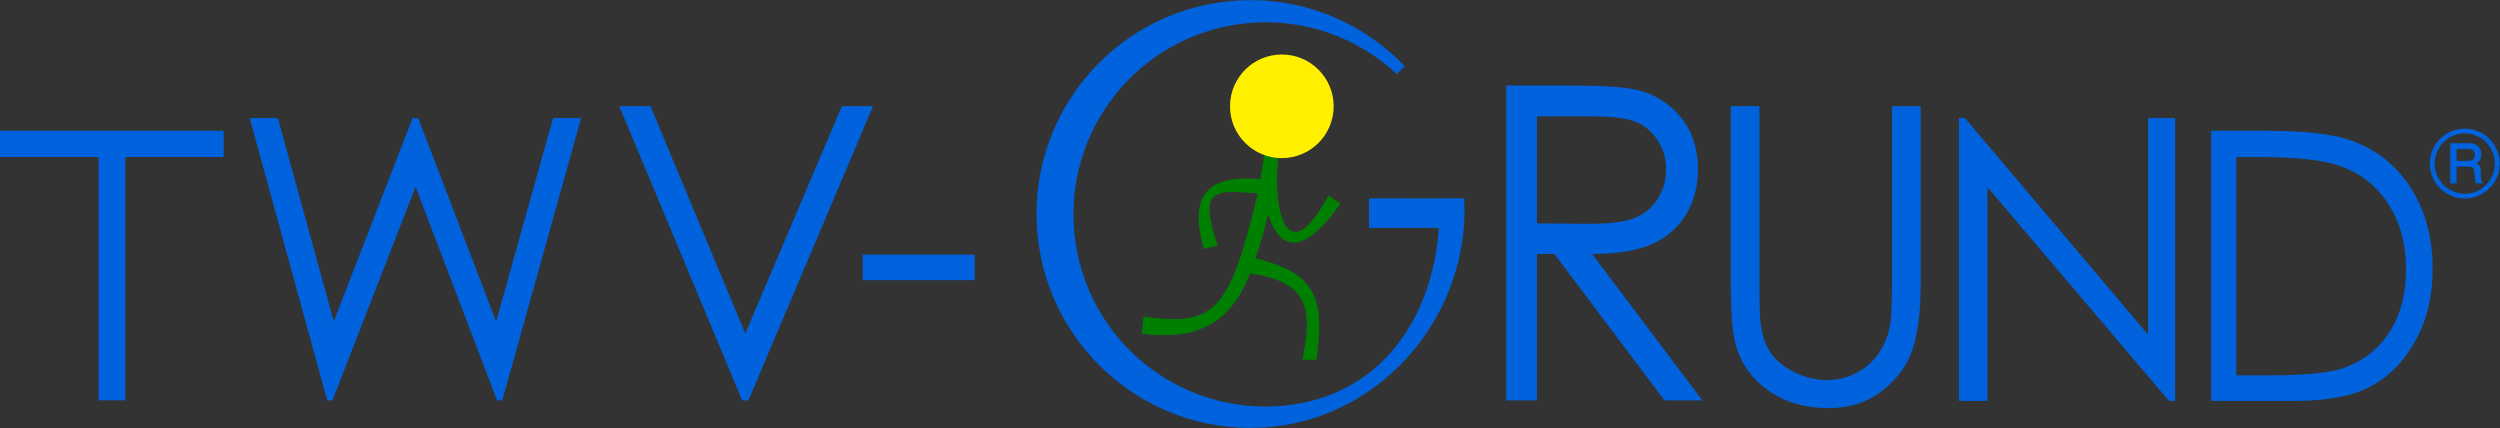 <?xml version="1.0" encoding="UTF-8" standalone="no"?>
<svg
   xmlns:dc="http://purl.org/dc/elements/1.1/"
   xmlns:cc="http://creativecommons.org/ns#"
   xmlns:rdf="http://www.w3.org/1999/02/22-rdf-syntax-ns#"
   xmlns:svg="http://www.w3.org/2000/svg"
   xmlns="http://www.w3.org/2000/svg"
   xmlns:xlink="http://www.w3.org/1999/xlink"
   xmlns:sodipodi="http://sodipodi.sourceforge.net/DTD/sodipodi-0.dtd"
   xmlns:inkscape="http://www.inkscape.org/namespaces/inkscape"
   width="350.444"
   height="60"
   id="svg2"
   version="1.1"
   inkscape:version="1.0.2 (e86c8708, 2021-01-15)"
   sodipodi:docname="Logo-2016cR.svg"
   inkscape:export-filename="/Volumes/Data/TWV/TWV/Aktuelle Logos 2016c/Logo-2016c-300dpi.png"
   inkscape:export-xdpi="300.0225219726562"
   inkscape:export-ydpi="300.0225219726562">
  <rect width="100%" height="100%" fill="#333333" stroke="none"/>
  <defs
     id="defs4">
    <marker
       style="overflow:visible"
       id="DistanceEnd"
       refX="0"
       refY="0"
       orient="auto"
       inkscape:stockid="DistanceEnd">
      <g
         id="g4312">
        <path
           style="fill:none;stroke:#ffffff;stroke-width:1.15;stroke-linecap:square"
           d="M 0,0 -2,0"
           id="path2316"
           inkscape:connector-curvature="0" />
        <path
           style="fill:#000000;fill-rule:evenodd;stroke:none"
           d="M 0,0 -13,4 -9,0 -13,-4 0,0 Z"
           id="path2312"
           inkscape:connector-curvature="0" />
        <path
           style="fill:none;stroke:#000000;stroke-width:1;stroke-linecap:square"
           d="M 0,-4 0,40"
           id="path2314"
           inkscape:connector-curvature="0" />
      </g>
    </marker>
    <marker
       inkscape:stockid="Arrow1Mstart"
       orient="auto"
       refY="0"
       refX="0"
       id="Arrow1Mstart"
       style="overflow:visible">
      <path
         id="path4262"
         d="M 0,0 5,-5 -12.5,0 5,5 0,0 Z"
         style="fill-rule:evenodd;stroke:#000000;stroke-width:1pt;marker-start:none"
         transform="matrix(0.4,0,0,0.4,4,0)"
         inkscape:connector-curvature="0" />
    </marker>
    <marker
       inkscape:stockid="Arrow1Lend"
       orient="auto"
       refY="0"
       refX="0"
       id="Arrow1Lend"
       style="overflow:visible">
      <path
         id="path4259"
         d="M 0,0 5,-5 -12.5,0 5,5 0,0 Z"
         style="fill-rule:evenodd;stroke:#000000;stroke-width:1pt;marker-start:none"
         transform="matrix(-0.8,0,0,-0.8,-10,0)"
         inkscape:connector-curvature="0" />
    </marker>
    <marker
       inkscape:stockid="SquareM"
       orient="auto"
       refY="0"
       refX="0"
       id="SquareM"
       style="overflow:visible">
      <path
         id="path4330"
         d="M -5,-5 -5,5 5,5 5,-5 -5,-5 Z"
         style="fill-rule:evenodd;stroke:#000000;stroke-width:1pt;marker-start:none"
         transform="scale(0.4,0.4)"
         inkscape:connector-curvature="0" />
    </marker>
    <marker
       inkscape:stockid="Tail"
       orient="auto"
       refY="0"
       refX="0"
       id="Tail"
       style="overflow:visible">
      <g
         id="g4292"
         transform="scale(-1.2,-1.2)">
        <path
           id="path4294"
           d="M -3.805,-3.959 0.544,0"
           style="fill:none;fill-rule:evenodd;stroke:#000000;stroke-width:0.8;stroke-linecap:round;marker-start:none;marker-end:none"
           inkscape:connector-curvature="0" />
        <path
           id="path4296"
           d="M -1.287,-3.959 3.062,0"
           style="fill:none;fill-rule:evenodd;stroke:#000000;stroke-width:0.8;stroke-linecap:round;marker-start:none;marker-end:none"
           inkscape:connector-curvature="0" />
        <path
           id="path4298"
           d="M 1.305,-3.959 5.654,0"
           style="fill:none;fill-rule:evenodd;stroke:#000000;stroke-width:0.8;stroke-linecap:round;marker-start:none;marker-end:none"
           inkscape:connector-curvature="0" />
        <path
           id="path4300"
           d="M -3.805,4.178 0.544,0.22"
           style="fill:none;fill-rule:evenodd;stroke:#000000;stroke-width:0.8;stroke-linecap:round;marker-start:none;marker-end:none"
           inkscape:connector-curvature="0" />
        <path
           id="path4302"
           d="M -1.287,4.178 3.062,0.22"
           style="fill:none;fill-rule:evenodd;stroke:#000000;stroke-width:0.8;stroke-linecap:round;marker-start:none;marker-end:none"
           inkscape:connector-curvature="0" />
        <path
           id="path4304"
           d="M 1.305,4.178 5.654,0.22"
           style="fill:none;fill-rule:evenodd;stroke:#000000;stroke-width:0.8;stroke-linecap:round;marker-start:none;marker-end:none"
           inkscape:connector-curvature="0" />
      </g>
    </marker>
    <marker
       inkscape:stockid="Arrow2Mend"
       orient="auto"
       refY="0"
       refX="0"
       id="Arrow2Mend"
       style="overflow:visible">
      <path
         id="path4283"
         style="font-size:12px;fill-rule:evenodd;stroke-width:0.625;stroke-linejoin:round"
         d="M 8.719,4.034 -2.207,0.016 8.719,-4.002 C 6.973,-1.63 6.983,1.616 8.719,4.034 Z"
         transform="scale(-0.6,-0.6)"
         inkscape:connector-curvature="0" />
    </marker>
    <marker
       inkscape:stockid="Arrow1Lstart"
       orient="auto"
       refY="0"
       refX="0"
       id="Arrow1Lstart"
       style="overflow:visible">
      <path
         id="path4256"
         d="M 0,0 5,-5 -12.5,0 5,5 0,0 Z"
         style="fill-rule:evenodd;stroke:#000000;stroke-width:1pt;marker-start:none"
         transform="matrix(0.8,0,0,0.8,10,0)"
         inkscape:connector-curvature="0" />
    </marker>
    <inkscape:perspective
       sodipodi:type="inkscape:persp3d"
       inkscape:vp_x="0 : 526.18109 : 1"
       inkscape:vp_y="0 : 1000 : 0"
       inkscape:vp_z="744.09448 : 526.18109 : 1"
       inkscape:persp3d-origin="372.04724 : 350.78739 : 1"
       id="perspective5997" />
    <linearGradient
       y2="153.682"
       x2="205.037"
       y1="153.682"
       x1="84.107"
       gradientTransform="matrix(0.998,0,0,1,0.441,0)"
       gradientUnits="userSpaceOnUse"
       id="linearGradient3108"
       xlink:href="#linearGradient6985"
       inkscape:collect="always" />
    <linearGradient
       y2="87.044"
       x2="205.037"
       y1="87.044"
       x1="106.612"
       gradientUnits="userSpaceOnUse"
       id="linearGradient3106"
       xlink:href="#linearGradient7026"
       inkscape:collect="always" />
    <radialGradient
       gradientUnits="userSpaceOnUse"
       gradientTransform="matrix(1,0,0,0.258,0,96.009)"
       r="327.744"
       fy="139.841"
       fx="393.505"
       cy="139.841"
       cx="393.505"
       id="radialGradient7167"
       xlink:href="#linearGradient7161"
       inkscape:collect="always" />
    <clipPath
       clipPathUnits="userSpaceOnUse"
       id="clipPath3215-3">
      <path
         d="m 0,841.98 595.2,0 L 595.2,0 0,0 0,841.98 Z"
         id="path3217-4"
         inkscape:connector-curvature="0" />
    </clipPath>
    <clipPath
       clipPathUnits="userSpaceOnUse"
       id="clipPath3209-4">
      <path
         d="m 80.76,785.18 c -9.48,0.78 -17.76,-6.24 -18.54,-15.72 -0.78,-9.48 6.3,-17.82 15.72,-18.6 9.48,-0.78 17.82,6.3 18.6,15.78 0.78,9.48 -6.3,17.76 -15.78,18.54"
         id="path3211-6"
         inkscape:connector-curvature="0"
         style="clip-rule:evenodd" />
    </clipPath>
    <linearGradient
       gradientUnits="userSpaceOnUse"
       y2="153.846"
       x2="205.537"
       y1="153.846"
       x1="83.262"
       id="linearGradient6980"
       xlink:href="#linearGradient6974"
       inkscape:collect="always" />
    <clipPath
       clipPathUnits="userSpaceOnUse"
       id="clipPath2999">
      <path
         inkscape:connector-curvature="0"
         d="m 122.94,340.22 200.4,0 0,-91.62 -200.4,0 0,91.62 z"
         id="path3001"
         style="clip-rule:evenodd" />
    </clipPath>
    <clipPath
       clipPathUnits="userSpaceOnUse"
       id="clipPath3005">
      <path
         inkscape:connector-curvature="0"
         d="m 0,841.98 595.2,0 L 595.2,0 0,0 0,841.98 Z"
         id="path3007" />
    </clipPath>
    <clipPath
       clipPathUnits="userSpaceOnUse"
       id="clipPath3017">
      <path
         inkscape:connector-curvature="0"
         d="m 120.06,251.42 0,-29.04 5.7,-31.98 -5.7,-5.82 2.1,4.38 12.12,-18.84 9.24,-30.36 -3.42,18.72 5.7,-17.46 -42.9,-26.16 -37.26,-49.38 0,-8.76 257.7,0 L 323.34,248.54 l -206.16,0"
         id="path3019"
         style="clip-rule:evenodd" />
    </clipPath>
    <clipPath
       clipPathUnits="userSpaceOnUse"
       id="clipPath3023">
      <path
         inkscape:connector-curvature="0"
         d="m 0,841.98 595.2,0 L 595.2,0 0,0 0,841.98 Z"
         id="path3025" />
    </clipPath>
    <clipPath
       clipPathUnits="userSpaceOnUse"
       id="clipPath3035">
      <path
         inkscape:connector-curvature="0"
         d="m 120.96,340.04 c -25.26,2.1 -47.34,-16.68 -49.44,-41.88 -2.04,-25.26 16.74,-47.34 41.94,-49.44 25.2,-2.04 47.34,16.74 49.38,41.94 2.1,25.2 -16.68,47.34 -41.88,49.38"
         id="path3037"
         style="clip-rule:evenodd" />
    </clipPath>
    <clipPath
       clipPathUnits="userSpaceOnUse"
       id="clipPath3041">
      <path
         inkscape:connector-curvature="0"
         d="m 0,841.98 595.2,0 L 595.2,0 0,0 0,841.98 Z"
         id="path3043" />
    </clipPath>
    <clipPath
       clipPathUnits="userSpaceOnUse"
       id="clipPath3057">
      <path
         inkscape:connector-curvature="0"
         d="m 367.2,198.44 100.2,0 0,-45.78 -100.2,0 0,45.78 z"
         id="path3059"
         style="clip-rule:evenodd" />
    </clipPath>
    <clipPath
       clipPathUnits="userSpaceOnUse"
       id="clipPath3063">
      <path
         inkscape:connector-curvature="0"
         d="m 0,841.98 595.2,0 L 595.2,0 0,0 0,841.98 Z"
         id="path3065" />
    </clipPath>
    <clipPath
       clipPathUnits="userSpaceOnUse"
       id="clipPath3075">
      <path
         inkscape:connector-curvature="0"
         d="m 365.76,154.1 0,-14.52 2.88,-16.02 -2.88,-2.88 1.02,2.16 6.06,-9.42 4.68,-15.18 L 375.78,107.6 378.66,98.9 l -21.48,-13.08 -18.6,-24.72 0,-4.38 128.82,0 0,95.94 -103.08,0"
         id="path3077"
         style="clip-rule:evenodd" />
    </clipPath>
    <clipPath
       clipPathUnits="userSpaceOnUse"
       id="clipPath3081">
      <path
         inkscape:connector-curvature="0"
         d="m 0,841.98 595.2,0 L 595.2,0 0,0 0,841.98 Z"
         id="path3083" />
    </clipPath>
    <clipPath
       clipPathUnits="userSpaceOnUse"
       id="clipPath3093">
      <path
         inkscape:connector-curvature="0"
         d="m 366.18,198.38 c -12.6,1.02 -23.64,-8.34 -24.66,-20.94 -1.08,-12.6 8.34,-23.64 20.94,-24.72 12.6,-1.02 23.64,8.34 24.72,21 1.02,12.6 -8.4,23.64 -21,24.66"
         id="path3095"
         style="clip-rule:evenodd" />
    </clipPath>
    <clipPath
       clipPathUnits="userSpaceOnUse"
       id="clipPath3099">
      <path
         inkscape:connector-curvature="0"
         d="m 0,841.98 595.2,0 L 595.2,0 0,0 0,841.98 Z"
         id="path3101" />
    </clipPath>
    <clipPath
       clipPathUnits="userSpaceOnUse"
       id="clipPath3115">
      <path
         inkscape:connector-curvature="0"
         d="m 488.58,99.26 30.06,0 0,-13.74 -30.06,0 0,13.74 z"
         id="path3117"
         style="clip-rule:evenodd" />
    </clipPath>
    <clipPath
       clipPathUnits="userSpaceOnUse"
       id="clipPath3121">
      <path
         inkscape:connector-curvature="0"
         d="m 0,841.98 595.2,0 L 595.2,0 0,0 0,841.98 Z"
         id="path3123" />
    </clipPath>
    <clipPath
       clipPathUnits="userSpaceOnUse"
       id="clipPath3133">
      <path
         inkscape:connector-curvature="0"
         d="M 488.1,85.94 488.1,81.62 489,76.82 488.1,75.92 488.46,76.58 490.26,73.76 l 1.38,-4.56 L 491.1,72.02 l 0.9,-2.64 -6.48,-3.9 -5.58,-7.44 0,-1.32 38.7,0 0,28.8 -30.96,0"
         id="path3135"
         style="clip-rule:evenodd" />
    </clipPath>
    <clipPath
       clipPathUnits="userSpaceOnUse"
       id="clipPath3139">
      <path
         inkscape:connector-curvature="0"
         d="m 0,841.98 595.2,0 L 595.2,0 0,0 0,841.98 Z"
         id="path3141" />
    </clipPath>
    <clipPath
       clipPathUnits="userSpaceOnUse"
       id="clipPath3151">
      <path
         inkscape:connector-curvature="0"
         d="m 488.28,99.26 c -3.84,0.3 -7.14,-2.52 -7.44,-6.3 -0.3,-3.78 2.52,-7.08 6.3,-7.38 3.78,-0.36 7.08,2.46 7.38,6.24 0.36,3.78 -2.46,7.14 -6.24,7.44"
         id="path3153"
         style="clip-rule:evenodd" />
    </clipPath>
    <clipPath
       clipPathUnits="userSpaceOnUse"
       id="clipPath3157">
      <path
         inkscape:connector-curvature="0"
         d="m 0,841.98 595.2,0 L 595.2,0 0,0 0,841.98 Z"
         id="path3159" />
    </clipPath>
    <clipPath
       clipPathUnits="userSpaceOnUse"
       id="clipPath3173">
      <path
         inkscape:connector-curvature="0"
         d="M 81.54,785.24 156.84,785.24 l 0,-34.44 -75.3,0 L 81.54,785.24 Z"
         id="path3175"
         style="clip-rule:evenodd" />
    </clipPath>
    <clipPath
       clipPathUnits="userSpaceOnUse"
       id="clipPath3179">
      <path
         inkscape:connector-curvature="0"
         d="m 0,841.98 595.2,0 L 595.2,0 0,0 0,841.98 Z"
         id="path3181" />
    </clipPath>
    <clipPath
       clipPathUnits="userSpaceOnUse"
       id="clipPath3191">
      <path
         inkscape:connector-curvature="0"
         d="m 80.46,751.88 0,-10.92 2.16,-12 -2.16,-2.22 0.78,1.68 4.56,-7.08 L 89.28,709.88 87.96,716.96 90.12,710.36 l -16.14,-9.78 -13.98,-18.6 0,-3.24 96.84,0 0,72.06 -77.46,0"
         id="path3193"
         style="clip-rule:evenodd" />
    </clipPath>
    <clipPath
       clipPathUnits="userSpaceOnUse"
       id="clipPath3197">
      <path
         inkscape:connector-curvature="0"
         d="m 0,841.98 595.2,0 L 595.2,0 0,0 0,841.98 Z"
         id="path3199" />
    </clipPath>
    <clipPath
       clipPathUnits="userSpaceOnUse"
       id="clipPath3209">
      <path
         inkscape:connector-curvature="0"
         d="m 80.76,785.18 c -9.48,0.78 -17.76,-6.24 -18.54,-15.72 -0.78,-9.48 6.3,-17.82 15.72,-18.6 9.48,-0.78 17.82,6.3 18.6,15.78 0.78,9.48 -6.3,17.76 -15.78,18.54"
         id="path3211"
         style="clip-rule:evenodd" />
    </clipPath>
    <clipPath
       clipPathUnits="userSpaceOnUse"
       id="clipPath3215">
      <path
         inkscape:connector-curvature="0"
         d="m 0,841.98 595.2,0 L 595.2,0 0,0 0,841.98 Z"
         id="path3217" />
    </clipPath>
    <clipPath
       clipPathUnits="userSpaceOnUse"
       id="clipPath3483">
      <path
         inkscape:connector-curvature="0"
         d="m 70.2,652.64 75.3,0 L 145.5,618.2 70.2,618.2 l 0,34.44 z"
         id="path3485"
         style="clip-rule:evenodd" />
    </clipPath>
    <clipPath
       clipPathUnits="userSpaceOnUse"
       id="clipPath3489">
      <path
         inkscape:connector-curvature="0"
         d="m 0,841.98 595.2,0 L 595.2,0 0,0 0,841.98 Z"
         id="path3491" />
    </clipPath>
    <clipPath
       clipPathUnits="userSpaceOnUse"
       id="clipPath3501">
      <path
         inkscape:connector-curvature="0"
         d="M 69.12,619.28 69.12,608.36 l 2.16,-12 -2.16,-2.22 0.78,1.68 4.56,-7.08 3.48,-11.46 L 76.62,584.3 l 2.16,-6.54 -16.14,-9.84 -13.98,-18.54 0,-3.3 96.84,0 0,72.12 -77.46,0"
         id="path3503"
         style="clip-rule:evenodd" />
    </clipPath>
    <clipPath
       clipPathUnits="userSpaceOnUse"
       id="clipPath3507">
      <path
         inkscape:connector-curvature="0"
         d="m 0,841.98 595.2,0 L 595.2,0 0,0 0,841.98 Z"
         id="path3509" />
    </clipPath>
    <clipPath
       clipPathUnits="userSpaceOnUse"
       id="clipPath3519">
      <path
         inkscape:connector-curvature="0"
         d="m 69.42,652.58 c -9.48,0.78 -17.76,-6.3 -18.54,-15.78 -0.78,-9.42 6.3,-17.76 15.72,-18.54 9.48,-0.78 17.82,6.3 18.6,15.78 C 85.98,643.52 78.9,651.8 69.42,652.58"
         id="path3521"
         style="clip-rule:evenodd" />
    </clipPath>
    <clipPath
       clipPathUnits="userSpaceOnUse"
       id="clipPath3525">
      <path
         inkscape:connector-curvature="0"
         d="m 0,841.98 595.2,0 L 595.2,0 0,0 0,841.98 Z"
         id="path3527" />
    </clipPath>
    <clipPath
       clipPathUnits="userSpaceOnUse"
       id="clipPath3757">
      <path
         inkscape:connector-curvature="0"
         d="m 394.86,518.78 140.34,0 L 535.2,454.64 l -140.34,0 0,64.14 z"
         id="path3759"
         style="clip-rule:evenodd" />
    </clipPath>
    <clipPath
       clipPathUnits="userSpaceOnUse"
       id="clipPath3763">
      <path
         inkscape:connector-curvature="0"
         d="m 0,841.98 595.2,0 L 595.2,0 0,0 0,841.98 Z"
         id="path3765" />
    </clipPath>
    <clipPath
       clipPathUnits="userSpaceOnUse"
       id="clipPath3775">
      <path
         inkscape:connector-curvature="0"
         d="m 392.88,456.68 0,-20.34 4.02,-22.38 -4.02,-4.08 1.44,3.06 8.52,-13.2 6.48,-21.24 L 406.92,391.58 l 4.02,-12.24 -30.12,-18.3 -26.04,-34.56 0,-6.12 180.42,0 0,134.28 -144.36,0"
         id="path3777"
         style="clip-rule:evenodd" />
    </clipPath>
    <clipPath
       clipPathUnits="userSpaceOnUse"
       id="clipPath3781">
      <path
         inkscape:connector-curvature="0"
         d="m 0,841.98 595.2,0 L 595.2,0 0,0 0,841.98 Z"
         id="path3783" />
    </clipPath>
    <clipPath
       clipPathUnits="userSpaceOnUse"
       id="clipPath3793">
      <path
         inkscape:connector-curvature="0"
         d="M 393.48,518.66 C 375.84,520.16 360.36,507.02 358.92,489.32 c -1.44,-17.64 11.7,-33.12 29.34,-34.56 17.64,-1.44 33.12,11.7 34.56,29.34 1.44,17.64 -11.7,33.12 -29.34,34.56"
         id="path3795"
         style="clip-rule:evenodd" />
    </clipPath>
    <clipPath
       clipPathUnits="userSpaceOnUse"
       id="clipPath3799">
      <path
         inkscape:connector-curvature="0"
         d="m 0,841.98 595.2,0 L 595.2,0 0,0 0,841.98 Z"
         id="path3801" />
    </clipPath>
    <linearGradient
       id="linearGradient6974"
       inkscape:collect="always">
      <stop
         id="stop6976"
         offset="0"
         style="stop-color:#0011ff;stop-opacity:1;" />
      <stop
         id="stop6978"
         offset="1"
         style="stop-color:#0011ff;stop-opacity:0;" />
    </linearGradient>
    <linearGradient
       id="linearGradient6985">
      <stop
         id="stop6987"
         offset="0"
         style="stop-color:#008000;stop-opacity:0.784;" />
      <stop
         id="stop6989"
         offset="1"
         style="stop-color:#008000;stop-opacity:0;" />
    </linearGradient>
    <linearGradient
       id="linearGradient7026">
      <stop
         id="stop7028"
         offset="0"
         style="stop-color:#fefd00;stop-opacity:0.784;" />
      <stop
         id="stop7030"
         offset="1"
         style="stop-color:#fefd00;stop-opacity:0;" />
    </linearGradient>
    <linearGradient
       id="linearGradient7161">
      <stop
         id="stop7163"
         offset="0"
         style="stop-color:#fcff00;stop-opacity:0;" />
      <stop
         id="stop7165"
         offset="1"
         style="stop-color:#000000;stop-opacity:1;" />
    </linearGradient>
    <linearGradient
       inkscape:collect="always"
       xlink:href="#linearGradient6985"
       id="linearGradient4043"
       gradientUnits="userSpaceOnUse"
       gradientTransform="matrix(0.898,0,0,0.9,8.322,19.795)"
       x1="84.107"
       y1="153.682"
       x2="205.037"
       y2="153.682" />
    <linearGradient
       inkscape:collect="always"
       xlink:href="#linearGradient7026"
       id="linearGradient4046"
       gradientUnits="userSpaceOnUse"
       x1="106.612"
       y1="87.044"
       x2="205.037"
       y2="87.044"
       gradientTransform="matrix(0.9,0,0,0.9,7.925,19.795)" />
    <radialGradient
       gradientUnits="userSpaceOnUse"
       gradientTransform="matrix(1,0,0,0.258,0,96.009)"
       r="327.744"
       fy="139.841"
       fx="393.505"
       cy="139.841"
       cx="393.505"
       id="radialGradient7167-5"
       xlink:href="#linearGradient7161-7"
       inkscape:collect="always" />
    <clipPath
       clipPathUnits="userSpaceOnUse"
       id="clipPath3215-3-6">
      <path
         d="m 0,841.98 595.2,0 L 595.2,0 0,0 0,841.98 Z"
         id="path3217-4-0"
         inkscape:connector-curvature="0" />
    </clipPath>
    <clipPath
       clipPathUnits="userSpaceOnUse"
       id="clipPath3209-4-5">
      <path
         d="m 80.76,785.18 c -9.48,0.78 -17.76,-6.24 -18.54,-15.72 -0.78,-9.48 6.3,-17.82 15.72,-18.6 9.48,-0.78 17.82,6.3 18.6,15.78 0.78,9.48 -6.3,17.76 -15.78,18.54"
         id="path3211-6-1"
         inkscape:connector-curvature="0"
         style="clip-rule:evenodd" />
    </clipPath>
    <linearGradient
       gradientUnits="userSpaceOnUse"
       y2="153.846"
       x2="205.537"
       y1="153.846"
       x1="83.262"
       id="linearGradient6980-5"
       xlink:href="#linearGradient6974-2"
       inkscape:collect="always" />
    <clipPath
       clipPathUnits="userSpaceOnUse"
       id="clipPath2999-8">
      <path
         inkscape:connector-curvature="0"
         d="m 122.94,340.22 200.4,0 0,-91.62 -200.4,0 0,91.62 z"
         id="path3001-6"
         style="clip-rule:evenodd" />
    </clipPath>
    <clipPath
       clipPathUnits="userSpaceOnUse"
       id="clipPath3005-9">
      <path
         inkscape:connector-curvature="0"
         d="m 0,841.98 595.2,0 L 595.2,0 0,0 0,841.98 Z"
         id="path3007-3" />
    </clipPath>
    <clipPath
       clipPathUnits="userSpaceOnUse"
       id="clipPath3017-9">
      <path
         inkscape:connector-curvature="0"
         d="m 120.06,251.42 0,-29.04 5.7,-31.98 -5.7,-5.82 2.1,4.38 12.12,-18.84 9.24,-30.36 -3.42,18.72 5.7,-17.46 -42.9,-26.16 -37.26,-49.38 0,-8.76 257.7,0 L 323.34,248.54 l -206.16,0"
         id="path3019-3"
         style="clip-rule:evenodd" />
    </clipPath>
    <clipPath
       clipPathUnits="userSpaceOnUse"
       id="clipPath3023-7">
      <path
         inkscape:connector-curvature="0"
         d="m 0,841.98 595.2,0 L 595.2,0 0,0 0,841.98 Z"
         id="path3025-0" />
    </clipPath>
    <clipPath
       clipPathUnits="userSpaceOnUse"
       id="clipPath3035-8">
      <path
         inkscape:connector-curvature="0"
         d="m 120.96,340.04 c -25.26,2.1 -47.34,-16.68 -49.44,-41.88 -2.04,-25.26 16.74,-47.34 41.94,-49.44 25.2,-2.04 47.34,16.74 49.38,41.94 2.1,25.2 -16.68,47.34 -41.88,49.38"
         id="path3037-3"
         style="clip-rule:evenodd" />
    </clipPath>
    <clipPath
       clipPathUnits="userSpaceOnUse"
       id="clipPath3041-3">
      <path
         inkscape:connector-curvature="0"
         d="m 0,841.98 595.2,0 L 595.2,0 0,0 0,841.98 Z"
         id="path3043-0" />
    </clipPath>
    <clipPath
       clipPathUnits="userSpaceOnUse"
       id="clipPath3057-8">
      <path
         inkscape:connector-curvature="0"
         d="m 367.2,198.44 100.2,0 0,-45.78 -100.2,0 0,45.78 z"
         id="path3059-3"
         style="clip-rule:evenodd" />
    </clipPath>
    <clipPath
       clipPathUnits="userSpaceOnUse"
       id="clipPath3063-2">
      <path
         inkscape:connector-curvature="0"
         d="m 0,841.98 595.2,0 L 595.2,0 0,0 0,841.98 Z"
         id="path3065-3" />
    </clipPath>
    <clipPath
       clipPathUnits="userSpaceOnUse"
       id="clipPath3075-1">
      <path
         inkscape:connector-curvature="0"
         d="m 365.76,154.1 0,-14.52 2.88,-16.02 -2.88,-2.88 1.02,2.16 6.06,-9.42 4.68,-15.18 L 375.78,107.6 378.66,98.9 l -21.48,-13.08 -18.6,-24.72 0,-4.38 128.82,0 0,95.94 -103.08,0"
         id="path3077-8"
         style="clip-rule:evenodd" />
    </clipPath>
    <clipPath
       clipPathUnits="userSpaceOnUse"
       id="clipPath3081-6">
      <path
         inkscape:connector-curvature="0"
         d="m 0,841.98 595.2,0 L 595.2,0 0,0 0,841.98 Z"
         id="path3083-1" />
    </clipPath>
    <clipPath
       clipPathUnits="userSpaceOnUse"
       id="clipPath3093-7">
      <path
         inkscape:connector-curvature="0"
         d="m 366.18,198.38 c -12.6,1.02 -23.64,-8.34 -24.66,-20.94 -1.08,-12.6 8.34,-23.64 20.94,-24.72 12.6,-1.02 23.64,8.34 24.72,21 1.02,12.6 -8.4,23.64 -21,24.66"
         id="path3095-5"
         style="clip-rule:evenodd" />
    </clipPath>
    <clipPath
       clipPathUnits="userSpaceOnUse"
       id="clipPath3099-1">
      <path
         inkscape:connector-curvature="0"
         d="m 0,841.98 595.2,0 L 595.2,0 0,0 0,841.98 Z"
         id="path3101-9" />
    </clipPath>
    <clipPath
       clipPathUnits="userSpaceOnUse"
       id="clipPath3115-1">
      <path
         inkscape:connector-curvature="0"
         d="m 488.58,99.26 30.06,0 0,-13.74 -30.06,0 0,13.74 z"
         id="path3117-7"
         style="clip-rule:evenodd" />
    </clipPath>
    <clipPath
       clipPathUnits="userSpaceOnUse"
       id="clipPath3121-1">
      <path
         inkscape:connector-curvature="0"
         d="m 0,841.98 595.2,0 L 595.2,0 0,0 0,841.98 Z"
         id="path3123-4" />
    </clipPath>
    <clipPath
       clipPathUnits="userSpaceOnUse"
       id="clipPath3133-4">
      <path
         inkscape:connector-curvature="0"
         d="M 488.1,85.94 488.1,81.62 489,76.82 488.1,75.92 488.46,76.58 490.26,73.76 l 1.38,-4.56 L 491.1,72.02 l 0.9,-2.64 -6.48,-3.9 -5.58,-7.44 0,-1.32 38.7,0 0,28.8 -30.96,0"
         id="path3135-4"
         style="clip-rule:evenodd" />
    </clipPath>
    <clipPath
       clipPathUnits="userSpaceOnUse"
       id="clipPath3139-1">
      <path
         inkscape:connector-curvature="0"
         d="m 0,841.98 595.2,0 L 595.2,0 0,0 0,841.98 Z"
         id="path3141-4" />
    </clipPath>
    <clipPath
       clipPathUnits="userSpaceOnUse"
       id="clipPath3151-9">
      <path
         inkscape:connector-curvature="0"
         d="m 488.28,99.26 c -3.84,0.3 -7.14,-2.52 -7.44,-6.3 -0.3,-3.78 2.52,-7.08 6.3,-7.38 3.78,-0.36 7.08,2.46 7.38,6.24 0.36,3.78 -2.46,7.14 -6.24,7.44"
         id="path3153-9"
         style="clip-rule:evenodd" />
    </clipPath>
    <clipPath
       clipPathUnits="userSpaceOnUse"
       id="clipPath3157-2">
      <path
         inkscape:connector-curvature="0"
         d="m 0,841.98 595.2,0 L 595.2,0 0,0 0,841.98 Z"
         id="path3159-9" />
    </clipPath>
    <clipPath
       clipPathUnits="userSpaceOnUse"
       id="clipPath3173-8">
      <path
         inkscape:connector-curvature="0"
         d="M 81.54,785.24 156.84,785.24 l 0,-34.44 -75.3,0 L 81.54,785.24 Z"
         id="path3175-0"
         style="clip-rule:evenodd" />
    </clipPath>
    <clipPath
       clipPathUnits="userSpaceOnUse"
       id="clipPath3179-2">
      <path
         inkscape:connector-curvature="0"
         d="m 0,841.98 595.2,0 L 595.2,0 0,0 0,841.98 Z"
         id="path3181-1" />
    </clipPath>
    <clipPath
       clipPathUnits="userSpaceOnUse"
       id="clipPath3191-0">
      <path
         inkscape:connector-curvature="0"
         d="m 80.46,751.88 0,-10.92 2.16,-12 -2.16,-2.22 0.78,1.68 4.56,-7.08 L 89.28,709.88 87.96,716.96 90.12,710.36 l -16.14,-9.78 -13.98,-18.6 0,-3.24 96.84,0 0,72.06 -77.46,0"
         id="path3193-3"
         style="clip-rule:evenodd" />
    </clipPath>
    <clipPath
       clipPathUnits="userSpaceOnUse"
       id="clipPath3197-1">
      <path
         inkscape:connector-curvature="0"
         d="m 0,841.98 595.2,0 L 595.2,0 0,0 0,841.98 Z"
         id="path3199-6" />
    </clipPath>
    <clipPath
       clipPathUnits="userSpaceOnUse"
       id="clipPath3209-1">
      <path
         inkscape:connector-curvature="0"
         d="m 80.76,785.18 c -9.48,0.78 -17.76,-6.24 -18.54,-15.72 -0.78,-9.48 6.3,-17.82 15.72,-18.6 9.48,-0.78 17.82,6.3 18.6,15.78 0.78,9.48 -6.3,17.76 -15.78,18.54"
         id="path3211-9"
         style="clip-rule:evenodd" />
    </clipPath>
    <clipPath
       clipPathUnits="userSpaceOnUse"
       id="clipPath3215-1">
      <path
         inkscape:connector-curvature="0"
         d="m 0,841.98 595.2,0 L 595.2,0 0,0 0,841.98 Z"
         id="path3217-9" />
    </clipPath>
    <clipPath
       clipPathUnits="userSpaceOnUse"
       id="clipPath3483-5">
      <path
         inkscape:connector-curvature="0"
         d="m 70.2,652.64 75.3,0 L 145.5,618.2 70.2,618.2 l 0,34.44 z"
         id="path3485-8"
         style="clip-rule:evenodd" />
    </clipPath>
    <clipPath
       clipPathUnits="userSpaceOnUse"
       id="clipPath3489-0">
      <path
         inkscape:connector-curvature="0"
         d="m 0,841.98 595.2,0 L 595.2,0 0,0 0,841.98 Z"
         id="path3491-4" />
    </clipPath>
    <clipPath
       clipPathUnits="userSpaceOnUse"
       id="clipPath3501-4">
      <path
         inkscape:connector-curvature="0"
         d="M 69.12,619.28 69.12,608.36 l 2.16,-12 -2.16,-2.22 0.78,1.68 4.56,-7.08 3.48,-11.46 L 76.62,584.3 l 2.16,-6.54 -16.14,-9.84 -13.98,-18.54 0,-3.3 96.84,0 0,72.12 -77.46,0"
         id="path3503-6"
         style="clip-rule:evenodd" />
    </clipPath>
    <clipPath
       clipPathUnits="userSpaceOnUse"
       id="clipPath3507-0">
      <path
         inkscape:connector-curvature="0"
         d="m 0,841.98 595.2,0 L 595.2,0 0,0 0,841.98 Z"
         id="path3509-8" />
    </clipPath>
    <clipPath
       clipPathUnits="userSpaceOnUse"
       id="clipPath3519-8">
      <path
         inkscape:connector-curvature="0"
         d="m 69.42,652.58 c -9.48,0.78 -17.76,-6.3 -18.54,-15.78 -0.78,-9.42 6.3,-17.76 15.72,-18.54 9.48,-0.78 17.82,6.3 18.6,15.78 C 85.98,643.52 78.9,651.8 69.42,652.58"
         id="path3521-5"
         style="clip-rule:evenodd" />
    </clipPath>
    <clipPath
       clipPathUnits="userSpaceOnUse"
       id="clipPath3525-2">
      <path
         inkscape:connector-curvature="0"
         d="m 0,841.98 595.2,0 L 595.2,0 0,0 0,841.98 Z"
         id="path3527-4" />
    </clipPath>
    <clipPath
       clipPathUnits="userSpaceOnUse"
       id="clipPath3757-9">
      <path
         inkscape:connector-curvature="0"
         d="m 394.86,518.78 140.34,0 L 535.2,454.64 l -140.34,0 0,64.14 z"
         id="path3759-7"
         style="clip-rule:evenodd" />
    </clipPath>
    <clipPath
       clipPathUnits="userSpaceOnUse"
       id="clipPath3763-7">
      <path
         inkscape:connector-curvature="0"
         d="m 0,841.98 595.2,0 L 595.2,0 0,0 0,841.98 Z"
         id="path3765-2" />
    </clipPath>
    <clipPath
       clipPathUnits="userSpaceOnUse"
       id="clipPath3775-4">
      <path
         inkscape:connector-curvature="0"
         d="m 392.88,456.68 0,-20.34 4.02,-22.38 -4.02,-4.08 1.44,3.06 8.52,-13.2 6.48,-21.24 L 406.92,391.58 l 4.02,-12.24 -30.12,-18.3 -26.04,-34.56 0,-6.12 180.42,0 0,134.28 -144.36,0"
         id="path3777-3"
         style="clip-rule:evenodd" />
    </clipPath>
    <clipPath
       clipPathUnits="userSpaceOnUse"
       id="clipPath3781-3">
      <path
         inkscape:connector-curvature="0"
         d="m 0,841.98 595.2,0 L 595.2,0 0,0 0,841.98 Z"
         id="path3783-0" />
    </clipPath>
    <clipPath
       clipPathUnits="userSpaceOnUse"
       id="clipPath3793-4">
      <path
         inkscape:connector-curvature="0"
         d="M 393.48,518.66 C 375.84,520.16 360.36,507.02 358.92,489.32 c -1.44,-17.64 11.7,-33.12 29.34,-34.56 17.64,-1.44 33.12,11.7 34.56,29.34 1.44,17.64 -11.7,33.12 -29.34,34.56"
         id="path3795-3"
         style="clip-rule:evenodd" />
    </clipPath>
    <clipPath
       clipPathUnits="userSpaceOnUse"
       id="clipPath3799-8">
      <path
         inkscape:connector-curvature="0"
         d="m 0,841.98 595.2,0 L 595.2,0 0,0 0,841.98 Z"
         id="path3801-6" />
    </clipPath>
    <linearGradient
       id="linearGradient6974-2"
       inkscape:collect="always">
      <stop
         id="stop6976-7"
         offset="0"
         style="stop-color:#0011ff;stop-opacity:1;" />
      <stop
         id="stop6978-8"
         offset="1"
         style="stop-color:#0011ff;stop-opacity:0;" />
    </linearGradient>
    <linearGradient
       id="linearGradient6985-8">
      <stop
         id="stop6987-3"
         offset="0"
         style="stop-color:#008000;stop-opacity:0.784;" />
      <stop
         id="stop6989-1"
         offset="1"
         style="stop-color:#008000;stop-opacity:0;" />
    </linearGradient>
    <linearGradient
       id="linearGradient7026-1">
      <stop
         id="stop7028-1"
         offset="0"
         style="stop-color:#fefd00;stop-opacity:0.784;" />
      <stop
         id="stop7030-7"
         offset="1"
         style="stop-color:#fefd00;stop-opacity:0;" />
    </linearGradient>
    <linearGradient
       id="linearGradient7161-7">
      <stop
         id="stop7163-3"
         offset="0"
         style="stop-color:#fcff00;stop-opacity:0;" />
      <stop
         id="stop7165-1"
         offset="1"
         style="stop-color:#000000;stop-opacity:1;" />
    </linearGradient>
  </defs>
  <sodipodi:namedview
     id="base"
     pagecolor="#ffffff"
     bordercolor="#666666"
     borderopacity="1.0"
     inkscape:pageopacity="0.0"
     inkscape:pageshadow="2"
     inkscape:zoom="1.28"
     inkscape:cx="187.09302"
     inkscape:cy="131.1567"
     inkscape:document-units="px"
     inkscape:current-layer="g4442"
     showgrid="false"
     inkscape:window-width="1920"
     inkscape:window-height="1091"
     inkscape:window-x="18"
     inkscape:window-y="23"
     inkscape:window-maximized="0"
     fit-margin-top="0"
     fit-margin-left="0"
     fit-margin-right="0"
     fit-margin-bottom="0"
     inkscape:snap-bbox="true"
     inkscape:snap-page="true"
     inkscape:snap-global="false"
     units="px"
     inkscape:bbox-paths="true"
     inkscape:bbox-nodes="true"
     inkscape:snap-bbox-edge-midpoints="true"
     inkscape:snap-bbox-midpoints="true"
     inkscape:object-paths="true"
     inkscape:object-nodes="true"
     inkscape:snap-smooth-nodes="true"
     inkscape:snap-intersection-paths="true"
     showguides="false"
     inkscape:guide-bbox="true"
     inkscape:document-rotation="0">
    <sodipodi:guide
       position="1.63424829224823e-13,58.446"
       orientation="0,1"
       id="guide4507" />
    <sodipodi:guide
       position="19.331,5.52"
       orientation="0,1"
       id="guide4509" />
    <sodipodi:guide
       position="341.219,63.287"
       orientation="0,1"
       id="guide4511" />
    <sodipodi:guide
       position="415.464,60.943"
       orientation="0,1"
       id="guide4513" />
  </sodipodi:namedview>
  <g
     inkscape:label="Ebene 1"
     inkscape:groupmode="layer"
     id="layer1"
     transform="translate(-180.295,8.859)">
    <g
       transform="translate(213.949,393.629)"
       id="layer1-8"
       inkscape:label="Ebene 1">
      <g
         id="g4229"
         transform="matrix(0.706,0,0,0.706,311.192,-194.519)">
        <g
           id="g4442"
           transform="matrix(0.714,0,0,0.714,-139.573,-59.889)">
          <g
             id="text4825"
             style="font-style:normal;font-variant:normal;font-weight:normal;font-stretch:normal;font-size:82.996px;line-height:125%;font-family:Serif;-inkscape-font-specification:'Century Gothic Bold';letter-spacing:-7.537px;word-spacing:-13.266px;fill:#003f8f;fill-opacity:1;stroke:none"
             transform="matrix(1.398,0,0,1.436,-440.914,275.606)">
            <path
               sodipodi:nodetypes="ccccccccc"
               inkscape:connector-curvature="0"
               id="path4420"
               style="font-style:normal;font-variant:normal;font-weight:normal;font-stretch:normal;font-family:'Century Gothic';-inkscape-font-specification:'Century Gothic';text-align:center;letter-spacing:-7.537px;word-spacing:-13.266px;text-anchor:middle;fill:#0062dc;fill-opacity:1"
               d="m -34.117,-390.415 0,-5.075 44.483,0 0,5.075 -19.562,-1e-13 0,47.132 -5.324,0 0,-47.132 z" />
            <path
               inkscape:connector-curvature="0"
               id="path4422"
               style="font-style:normal;font-variant:normal;font-weight:normal;font-stretch:normal;font-family:'Century Gothic';-inkscape-font-specification:'Century Gothic';text-align:center;letter-spacing:-7.537px;word-spacing:-13.266px;text-anchor:middle;fill:#0062dc;fill-opacity:1"
               d="m 15.536,-397.954 5.612,0 11.113,39.396 15.684,-39.396 1.115,0 15.498,39.396 11.336,-39.396 5.575,0 -15.684,54.671 -1.041,0 -16.204,-41.365 -16.539,41.365 -1.041,0 -15.424,-54.671 z" />
            <path
               inkscape:connector-curvature="0"
               id="path4424"
               style="font-style:normal;font-variant:normal;font-weight:normal;font-stretch:normal;font-family:'Century Gothic';-inkscape-font-specification:'Century Gothic';text-align:center;letter-spacing:-7.537px;word-spacing:-13.266px;text-anchor:middle;fill:#0062dc;fill-opacity:1"
               d="m 89.058,-400.266 6.198,0 18.865,44.044 19.214,-44.044 6.198,0 -24.792,56.983 -1.24,0 -24.443,-56.983 z" />
            <path
               inkscape:connector-curvature="0"
               id="path4426"
               style="line-height:125%;text-align:center;text-anchor:middle;fill:#0062dc;fill-opacity:1"
               d="m 137.466,-371.51 22.289,0 0,4.944 -22.289,0 0,-4.944 z" />
            <path
               inkscape:connector-curvature="0"
               id="path4428"
               style="font-style:normal;font-variant:normal;font-weight:normal;font-stretch:normal;font-family:'Century Gothic';-inkscape-font-specification:'Century Gothic';text-align:center;letter-spacing:-7.537px;word-spacing:-13.266px;text-anchor:middle;fill:#0062dc;fill-opacity:1"
               d="m 265.495,-404.258 12.145,0 q 10.156,0 13.762,0.829 5.43,1.244 8.829,5.347 3.399,4.062 3.399,10.031 0,4.974 -2.363,8.746 -2.321,3.772 -6.674,5.72 -4.352,1.907 -12.021,1.948 l 21.928,28.353 -7.544,0 -21.886,-28.353 -3.482,0 0,28.353 -6.093,0 0,-60.975 z m 6.093,5.969 0,20.726 10.487,0.083 q 6.093,0 8.995,-1.161 2.943,-1.161 4.56,-3.689 1.658,-2.57 1.658,-5.72 0,-3.067 -1.658,-5.554 -1.658,-2.529 -4.352,-3.606 -2.694,-1.078 -8.954,-1.078 l -10.736,0 z" />
            <path
               inkscape:connector-curvature="0"
               id="path4430"
               style="font-style:normal;font-variant:normal;font-weight:normal;font-stretch:normal;font-family:'Century Gothic';-inkscape-font-specification:'Century Gothic';text-align:center;letter-spacing:-7.537px;word-spacing:-13.266px;text-anchor:middle;fill:#0062dc;fill-opacity:1"
               d="m 310.153,-400.266 5.701,0 0,34.438 q 0,6.127 0.233,7.64 0.427,3.374 1.978,5.662 1.551,2.249 4.77,3.801 3.219,1.512 6.476,1.512 2.831,0 5.429,-1.202 2.598,-1.202 4.343,-3.335 1.745,-2.133 2.56,-5.158 0.582,-2.172 0.582,-8.92 l 0,-34.438 5.701,0 0,34.438 q 0,7.64 -1.512,12.371 -1.474,4.693 -5.972,8.183 -4.46,3.49 -10.82,3.49 -6.903,0 -11.828,-3.296 -4.925,-3.296 -6.593,-8.726 -1.047,-3.335 -1.047,-12.022 l 0,-34.438 z" />
            <path
               inkscape:connector-curvature="0"
               id="path4432"
               style="font-style:normal;font-variant:normal;font-weight:normal;font-stretch:normal;font-family:'Century Gothic';-inkscape-font-specification:'Century Gothic';text-align:center;letter-spacing:-7.537px;word-spacing:-13.266px;text-anchor:middle;fill:#0062dc;fill-opacity:1"
               d="m 355.54,-343.181 0,-54.773 1.192,0 36.416,41.927 0,-41.927 5.399,0 0,54.773 -1.229,0 -36.118,-41.406 0,41.406 -5.66,0 z" />
            <path
               inkscape:connector-curvature="0"
               id="path4434"
               style="font-style:normal;font-variant:normal;font-weight:normal;font-stretch:normal;font-family:'Century Gothic';-inkscape-font-specification:'Century Gothic';text-align:center;letter-spacing:-7.537px;word-spacing:-13.266px;text-anchor:middle;fill:#0062dc;fill-opacity:1"
               d="m 405.701,-343.181 0,-52.31 10.846,0 q 11.735,0 17.034,1.885 7.61,2.667 11.877,9.246 4.303,6.579 4.303,15.682 0,7.859 -3.414,13.833 -3.378,5.974 -8.819,8.819 -5.405,2.845 -15.184,2.845 l -16.642,0 z m 5.014,-4.943 6.045,0 q 10.846,0 15.042,-1.351 5.903,-1.92 9.281,-6.899 3.378,-5.014 3.378,-12.233 0,-7.574 -3.663,-12.944 -3.663,-5.37 -10.206,-7.361 -4.907,-1.494 -16.18,-1.494 l -3.698,0 0,42.282 z" />
          </g>
          <path
             sodipodi:nodetypes="ssssccccsssccs"
             inkscape:connector-curvature="0"
             id="rect4436"
             transform="matrix(0.992,0,0,0.992,-200.391,-328.654)"
             d="M 59.852,-0.004 C 57.827,0.001 55.785,0.11 53.729,0.324 20.831,3.759 -3.11,33.284 0.324,66.182 3.759,99.079 33.282,123.02 66.18,119.586 c 31.918,-3.332 55.472,-32.329 53.705,-64.033 -12.638,0.073 -11.941,0 -26.686,0 l 0,8.287 19.596,0 C 111.039,89.477 96.264,110.868 69.814,113.629 40.197,116.721 13.752,95.277 10.66,65.66 7.568,36.043 29.014,9.598 58.631,6.506 74.796,4.818 90.011,10.444 101,20.717 l 2.244,-2.195 C 92.196,6.992 76.675,-0.048 59.852,-0.004 Z"
             style="opacity:1;fill:#0062dc;fill-opacity:1;fill-rule:nonzero;stroke:none;stroke-width:2;stroke-linecap:butt;stroke-miterlimit:4;stroke-dasharray:none;stroke-opacity:1" />
          <g
             id="g3974"
             style="fill:#008000;fill-opacity:1;stroke:#008000;stroke-width:10.008;stroke-linecap:round;stroke-miterlimit:15.2;stroke-dasharray:none;stroke-opacity:1"
             transform="matrix(0.397,0,0,0.397,-11.052,-149.257)">
            <path
               style="color:#000000;font-style:normal;font-variant:normal;font-weight:normal;font-stretch:normal;font-size:medium;line-height:normal;font-family:sans-serif;text-indent:0;text-align:start;text-decoration:none;text-decoration-line:none;text-decoration-style:solid;text-decoration-color:#000000;letter-spacing:normal;word-spacing:normal;text-transform:none;direction:ltr;block-progression:tb;writing-mode:lr-tb;baseline-shift:baseline;text-anchor:start;white-space:normal;clip-rule:nonzero;display:inline;overflow:visible;visibility:visible;opacity:1;isolation:auto;mix-blend-mode:normal;color-interpolation:sRGB;color-interpolation-filters:linearRGB;solid-color:#000000;solid-opacity:1;fill:#008000;fill-opacity:1;fill-rule:nonzero;stroke:none;stroke-width:10.008;stroke-linecap:butt;stroke-linejoin:miter;stroke-miterlimit:15.2;stroke-dasharray:none;stroke-dashoffset:0;stroke-opacity:1;color-rendering:auto;image-rendering:auto;shape-rendering:auto;text-rendering:auto;enable-background:accumulate"
               d="m -317.111,-344.927 c -0.898,6.161 -1.904,12.304 -2.964,18.433 -35.91,-3.097 -50.803,9.915 -39.652,48.922 l 9.713,-2.408 c -13.653,-40.3 -2.281,-38.952 28.034,-36.532 -19.849,83.425 -29.976,93.044 -79.972,86.365 l -1.17,11.894 c 35.345,4.45 61.43,-4.446 75.632,-42.213 44.314,6.239 42.888,28.081 36.879,60.484 l 9.741,-0.013 c 6.46,-44.828 -1.764,-60.854 -42.632,-71.104 3.709,-10.468 6.265,-19.942 8.723,-30.705 13.624,41.184 40.28,7.718 50.661,-7.625 l -8.294,-5.599 c -31.062,57.597 -39.605,4.357 -34.798,-28.456 z"
               id="path3968"
               inkscape:connector-curvature="0"
               sodipodi:nodetypes="cccccccccccccccc" />
          </g>
          <circle
             style="fill:#fff000;fill-opacity:1;fill-rule:nonzero;stroke:none"
             id="path3972"
             cx="-132.165"
             cy="-299.129"
             r="14.41" />
          <g
             aria-label="®"
             transform="matrix(2.303,0,0,2.303,-9.133,-270.752)"
             id="flowRoot4429"
             style="font-style:normal;font-variant:normal;font-weight:normal;font-stretch:normal;line-height:0.01%;font-family:'Bodoni SvtyTwo ITC TT';-inkscape-font-specification:'Bodoni SvtyTwo ITC TT';text-align:center;letter-spacing:0.67px;word-spacing:0px;writing-mode:lr-tb;text-anchor:middle;fill:#0062dc;fill-opacity:1;stroke:none;stroke-width:1px;stroke-linecap:butt;stroke-linejoin:miter;stroke-opacity:1">
            <path
               d="m 93.631,-5.414 q 0,1.139 -0.564,2.116 -0.564,0.972 -1.547,1.542 -0.983,0.569 -2.105,0.569 -1.123,0 -2.105,-0.564 -0.983,-0.569 -1.552,-1.547 -0.564,-0.978 -0.564,-2.095 0,-1.128 0.564,-2.116 0.569,-0.988 1.547,-1.552 0.983,-0.564 2.111,-0.564 1.128,0 2.1,0.564 0.978,0.559 1.547,1.547 0.569,0.988 0.569,2.1 z m -0.585,0.005 q 0,-0.967 -0.489,-1.815 -0.489,-0.854 -1.327,-1.343 -0.838,-0.489 -1.805,-0.489 -0.972,0 -1.826,0.489 -0.849,0.489 -1.337,1.343 -0.483,0.849 -0.483,1.826 0,0.972 0.483,1.815 0.489,0.843 1.343,1.332 0.854,0.489 1.821,0.489 0.961,0 1.805,-0.489 0.843,-0.494 1.327,-1.332 0.489,-0.843 0.489,-1.826 z m -5.387,-2.46 h 2.025 q 0.709,0 1.021,0.145 0.312,0.14 0.505,0.462 0.199,0.322 0.199,0.752 0,0.371 -0.14,0.639 -0.107,0.199 -0.467,0.435 0.328,0.161 0.44,0.376 0.113,0.209 0.113,0.725 v 0.548 q 0,0.387 0.172,0.645 l 0.081,0.129 H 90.747 q -0.081,-0.301 -0.113,-0.714 l -0.038,-0.596 q -0.021,-0.328 -0.107,-0.462 -0.081,-0.134 -0.236,-0.193 -0.15,-0.059 -0.607,-0.059 h -1.219 v 2.025 h -0.768 z m 0.768,0.698 v 1.439 h 1.192 q 0.542,0 0.736,-0.124 0.285,-0.177 0.285,-0.602 0,-0.371 -0.204,-0.542 -0.204,-0.172 -0.768,-0.172 z"
               style="font-style:normal;font-variant:normal;font-weight:normal;font-stretch:normal;font-size:11px;line-height:1.25;font-family:'Century Gothic';-inkscape-font-specification:'Century Gothic';fill:#0062dc;fill-opacity:1"
               id="path1139" />
          </g>
        </g>
      </g>
    </g>
  </g>
</svg>
